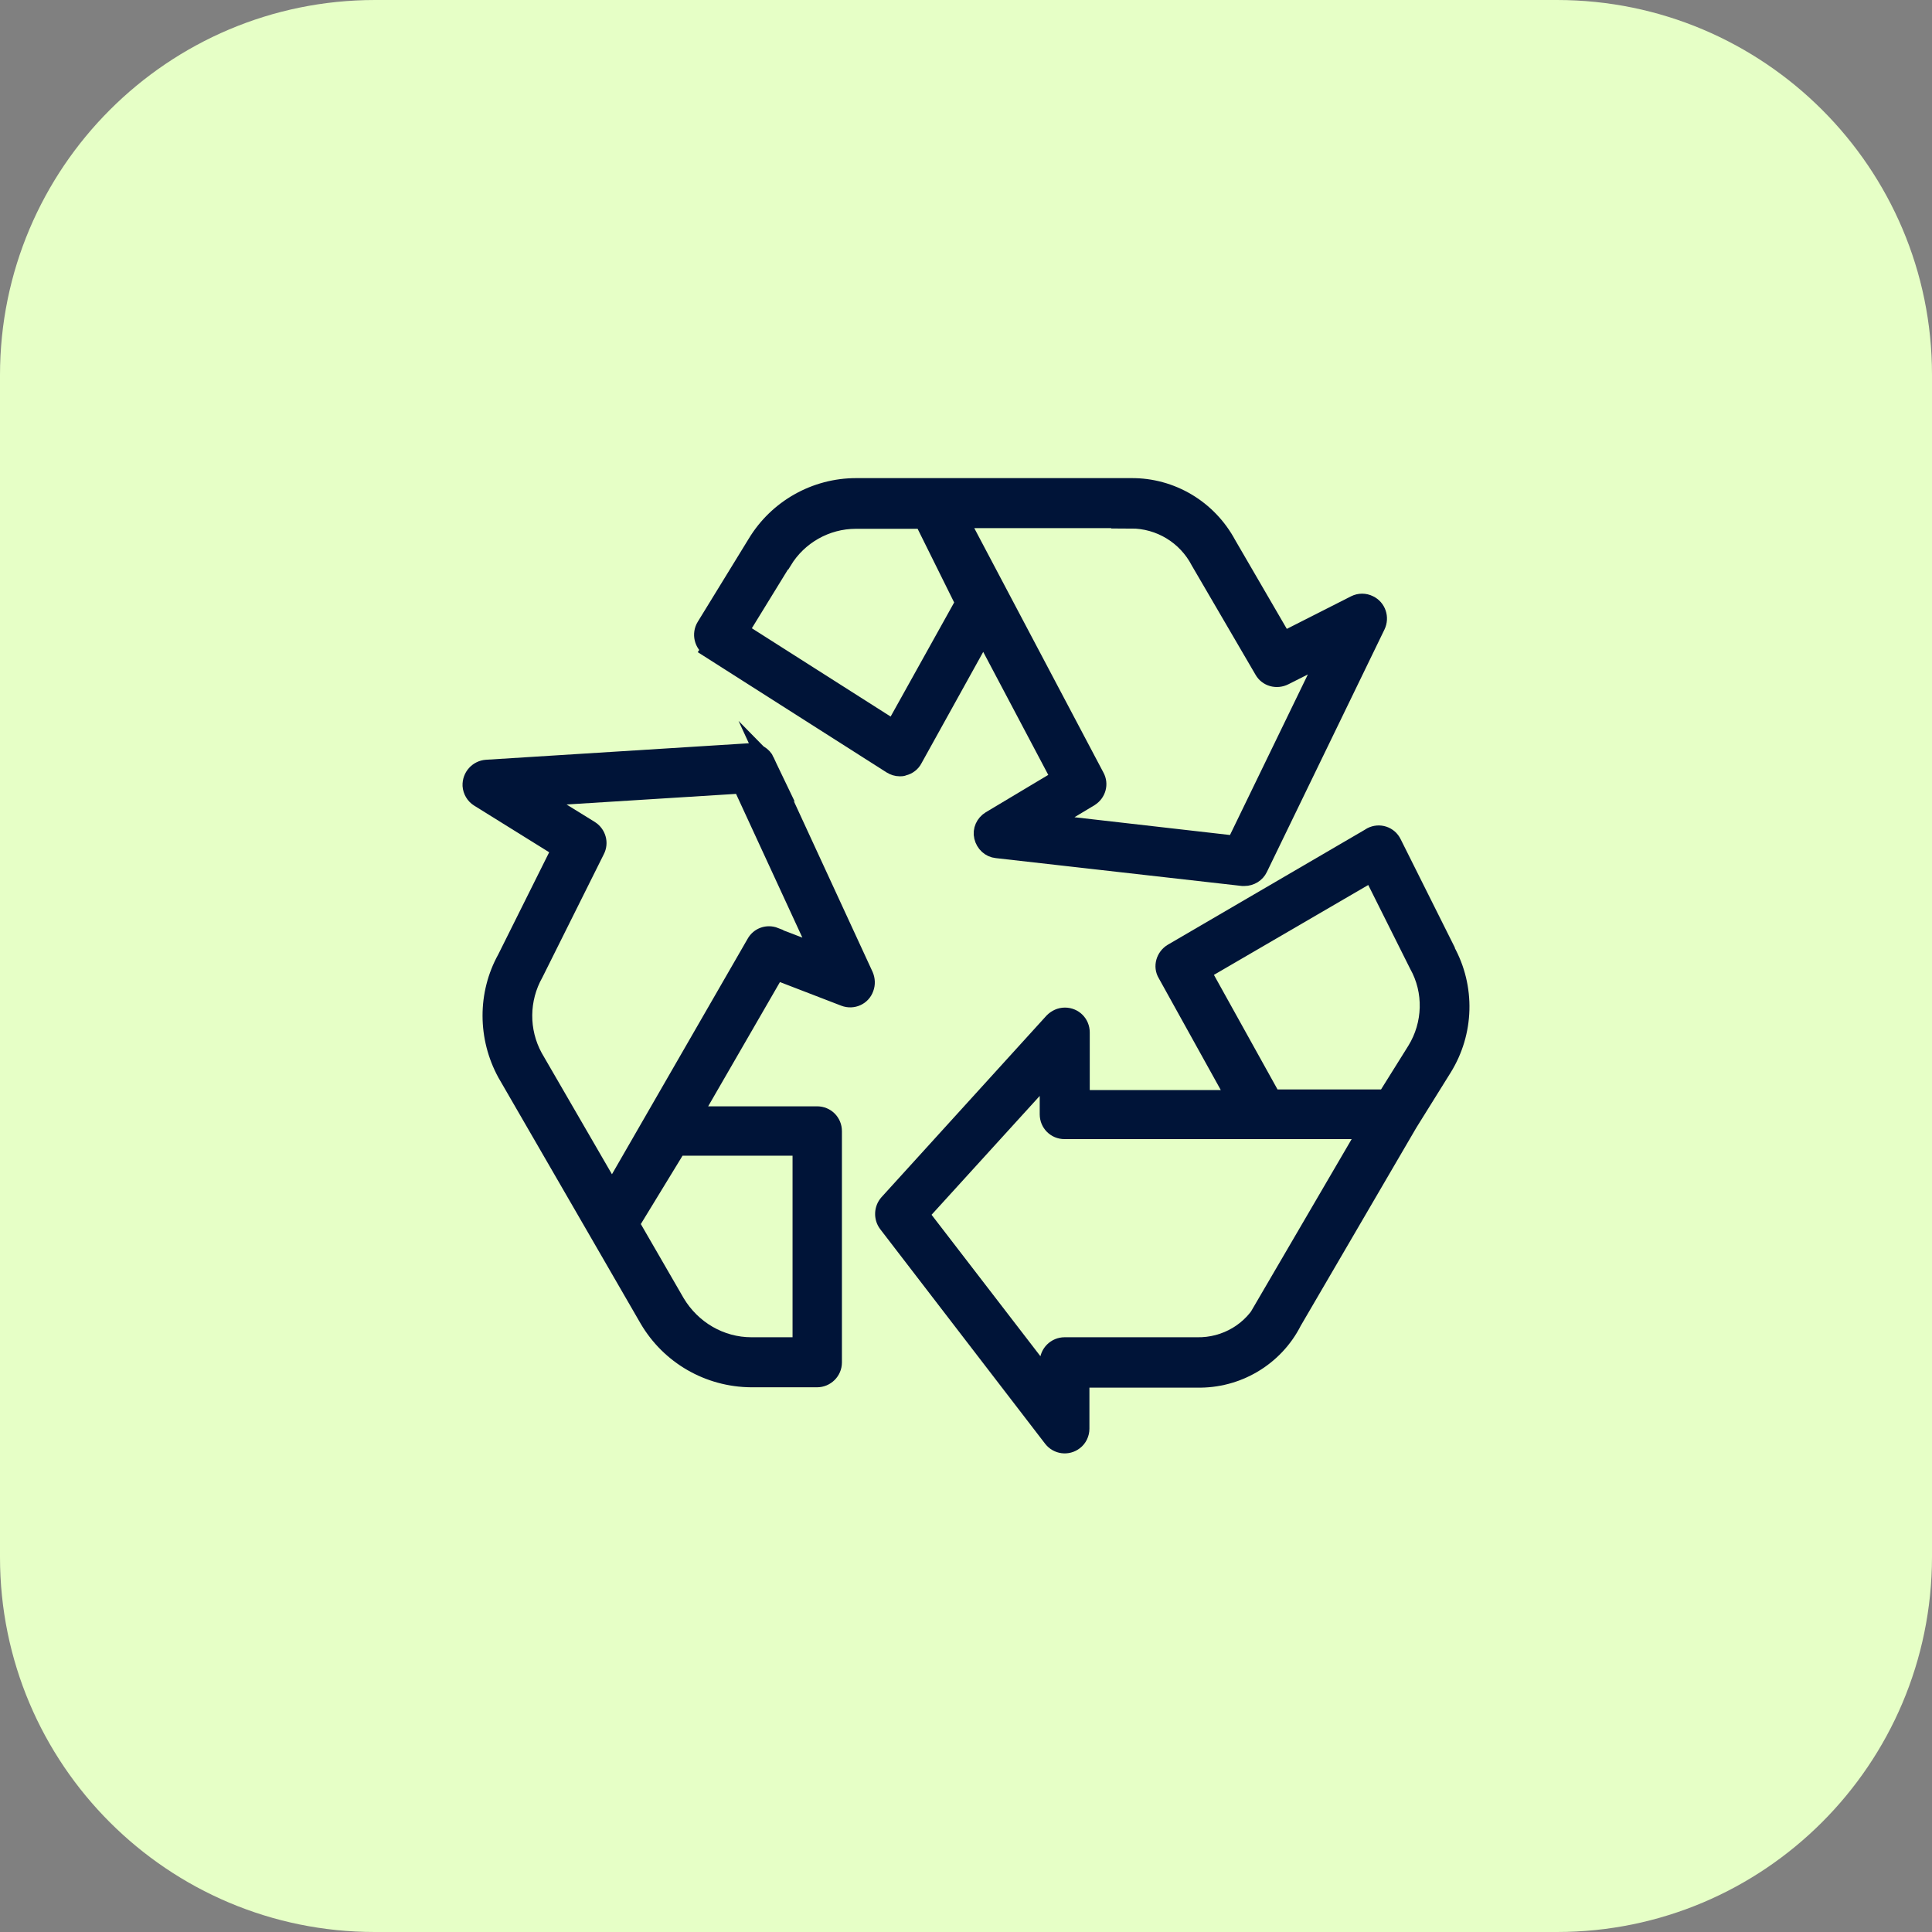 <?xml version="1.0" encoding="UTF-8"?>
<svg id="FOND_BLEU" xmlns="http://www.w3.org/2000/svg" viewBox="0 0 58.31 58.31">
  <rect x="0" y="0" width="58.31" height="58.31" fill="#808080" stroke="none"/>
  <defs>
    <style>
      .cls-1 {
        fill: #e6ffc6;
        stroke-width: 0px;
      }

      .cls-2 {
        fill: #001438;
        stroke: #001438;
        stroke-miterlimit: 10;
        stroke-width: .5px;
      }
    </style>
  </defs>
  <path class="cls-1" d="M46.99,58.31c6.25,0,11.31-5.06,11.32-11.31V11.31C58.31,5.07,53.24,0,46.99,0H11.32C5.07,0,0,5.07,0,11.32v35.68c0,6.25,5.07,11.31,11.31,11.31h35.67Z"/>
  <g>
    <path class="cls-2" d="M21.41,19.61l5.48,3.49c.08.05.17.08.27.08.04,0,.08,0,.12-.02.13-.03.25-.12.31-.24l2.09-3.77,2.29,4.33-2.09,1.25c-.18.11-.28.32-.23.53.05.21.22.37.43.39l7.42.84s.04,0,.06,0c.19,0,.37-.11.45-.28l3.55-7.32c.12-.25.02-.55-.23-.67-.14-.07-.3-.07-.44,0l-2.15,1.09-1.68-2.89c-.58-1.08-1.7-1.75-2.92-1.74h-8.3c-1.24,0-2.39.65-3.03,1.71l-1.54,2.51c-.14.23-.07.54.16.68ZM34.13,15.7c.87,0,1.66.48,2.06,1.25l1.92,3.29c.13.23.42.31.66.19l1.25-.63-2.75,5.67-5.6-.64,1.23-.74c.23-.14.31-.43.18-.66l-4.09-7.74h5.15ZM23.65,16.94c.46-.76,1.29-1.23,2.18-1.23h2.02l1.23,2.48-2.11,3.79-4.62-2.94,1.29-2.1Z"/>
    <path class="cls-2" d="M43.66,28.66l-1.61-3.22c-.12-.25-.42-.35-.67-.22-.01,0-.02.01-.03.02l-5.98,3.49c-.23.14-.32.44-.18.67l2.08,3.75h-4.63v-1.99c0-.28-.22-.5-.5-.5-.14,0-.27.06-.37.16l-4.98,5.48c-.16.18-.17.45-.03.64l4.98,6.48c.17.22.48.26.7.09.12-.09.19-.24.19-.39v-1.49h3.49c1.23.03,2.37-.65,2.92-1.74l3.49-5.98,1.04-1.67c.67-1.08.71-2.44.09-3.56ZM38.18,39.37c-.38.78-1.19,1.26-2.06,1.24h-3.99c-.27,0-.5.22-.5.5v.53l-3.84-4.99,3.84-4.22v1.2c0,.28.22.5.5.5h9.1l-3.06,5.24ZM42.72,31.69l-.9,1.44h-3.41l-2.11-3.8,5.1-2.97,1.38,2.76c.45.8.42,1.79-.06,2.57Z"/>
    <path class="cls-2" d="M23.13,22.97c-.09-.19-.28-.3-.48-.29l-7.97.5c-.27.02-.48.25-.47.53.01.16.1.31.23.39h0s2.46,1.53,2.46,1.53l-1.64,3.29c-.6,1.08-.59,2.4,0,3.48l2.77,4.79,1.52,2.63c.65,1.11,1.83,1.79,3.12,1.8h1.99c.27,0,.5-.22.5-.5v-6.98c0-.28-.22-.5-.5-.5h-3.72l2.49-4.31,2.05.79c.26.1.55-.03.64-.29.05-.13.04-.27-.01-.39l-2.99-6.48ZM24.17,34.63v5.98h-1.49c-.93,0-1.78-.5-2.26-1.3l-1.37-2.37,1.41-2.31h3.71ZM23.39,28.24c-.23-.09-.49,0-.61.22l-4.31,7.48-2.34-4.04c-.43-.79-.42-1.74.02-2.52l1.85-3.71c.12-.23.04-.51-.18-.65l-1.52-.94,6.07-.38,2.33,5.05-1.31-.5Z"/>
  </g>
</svg>